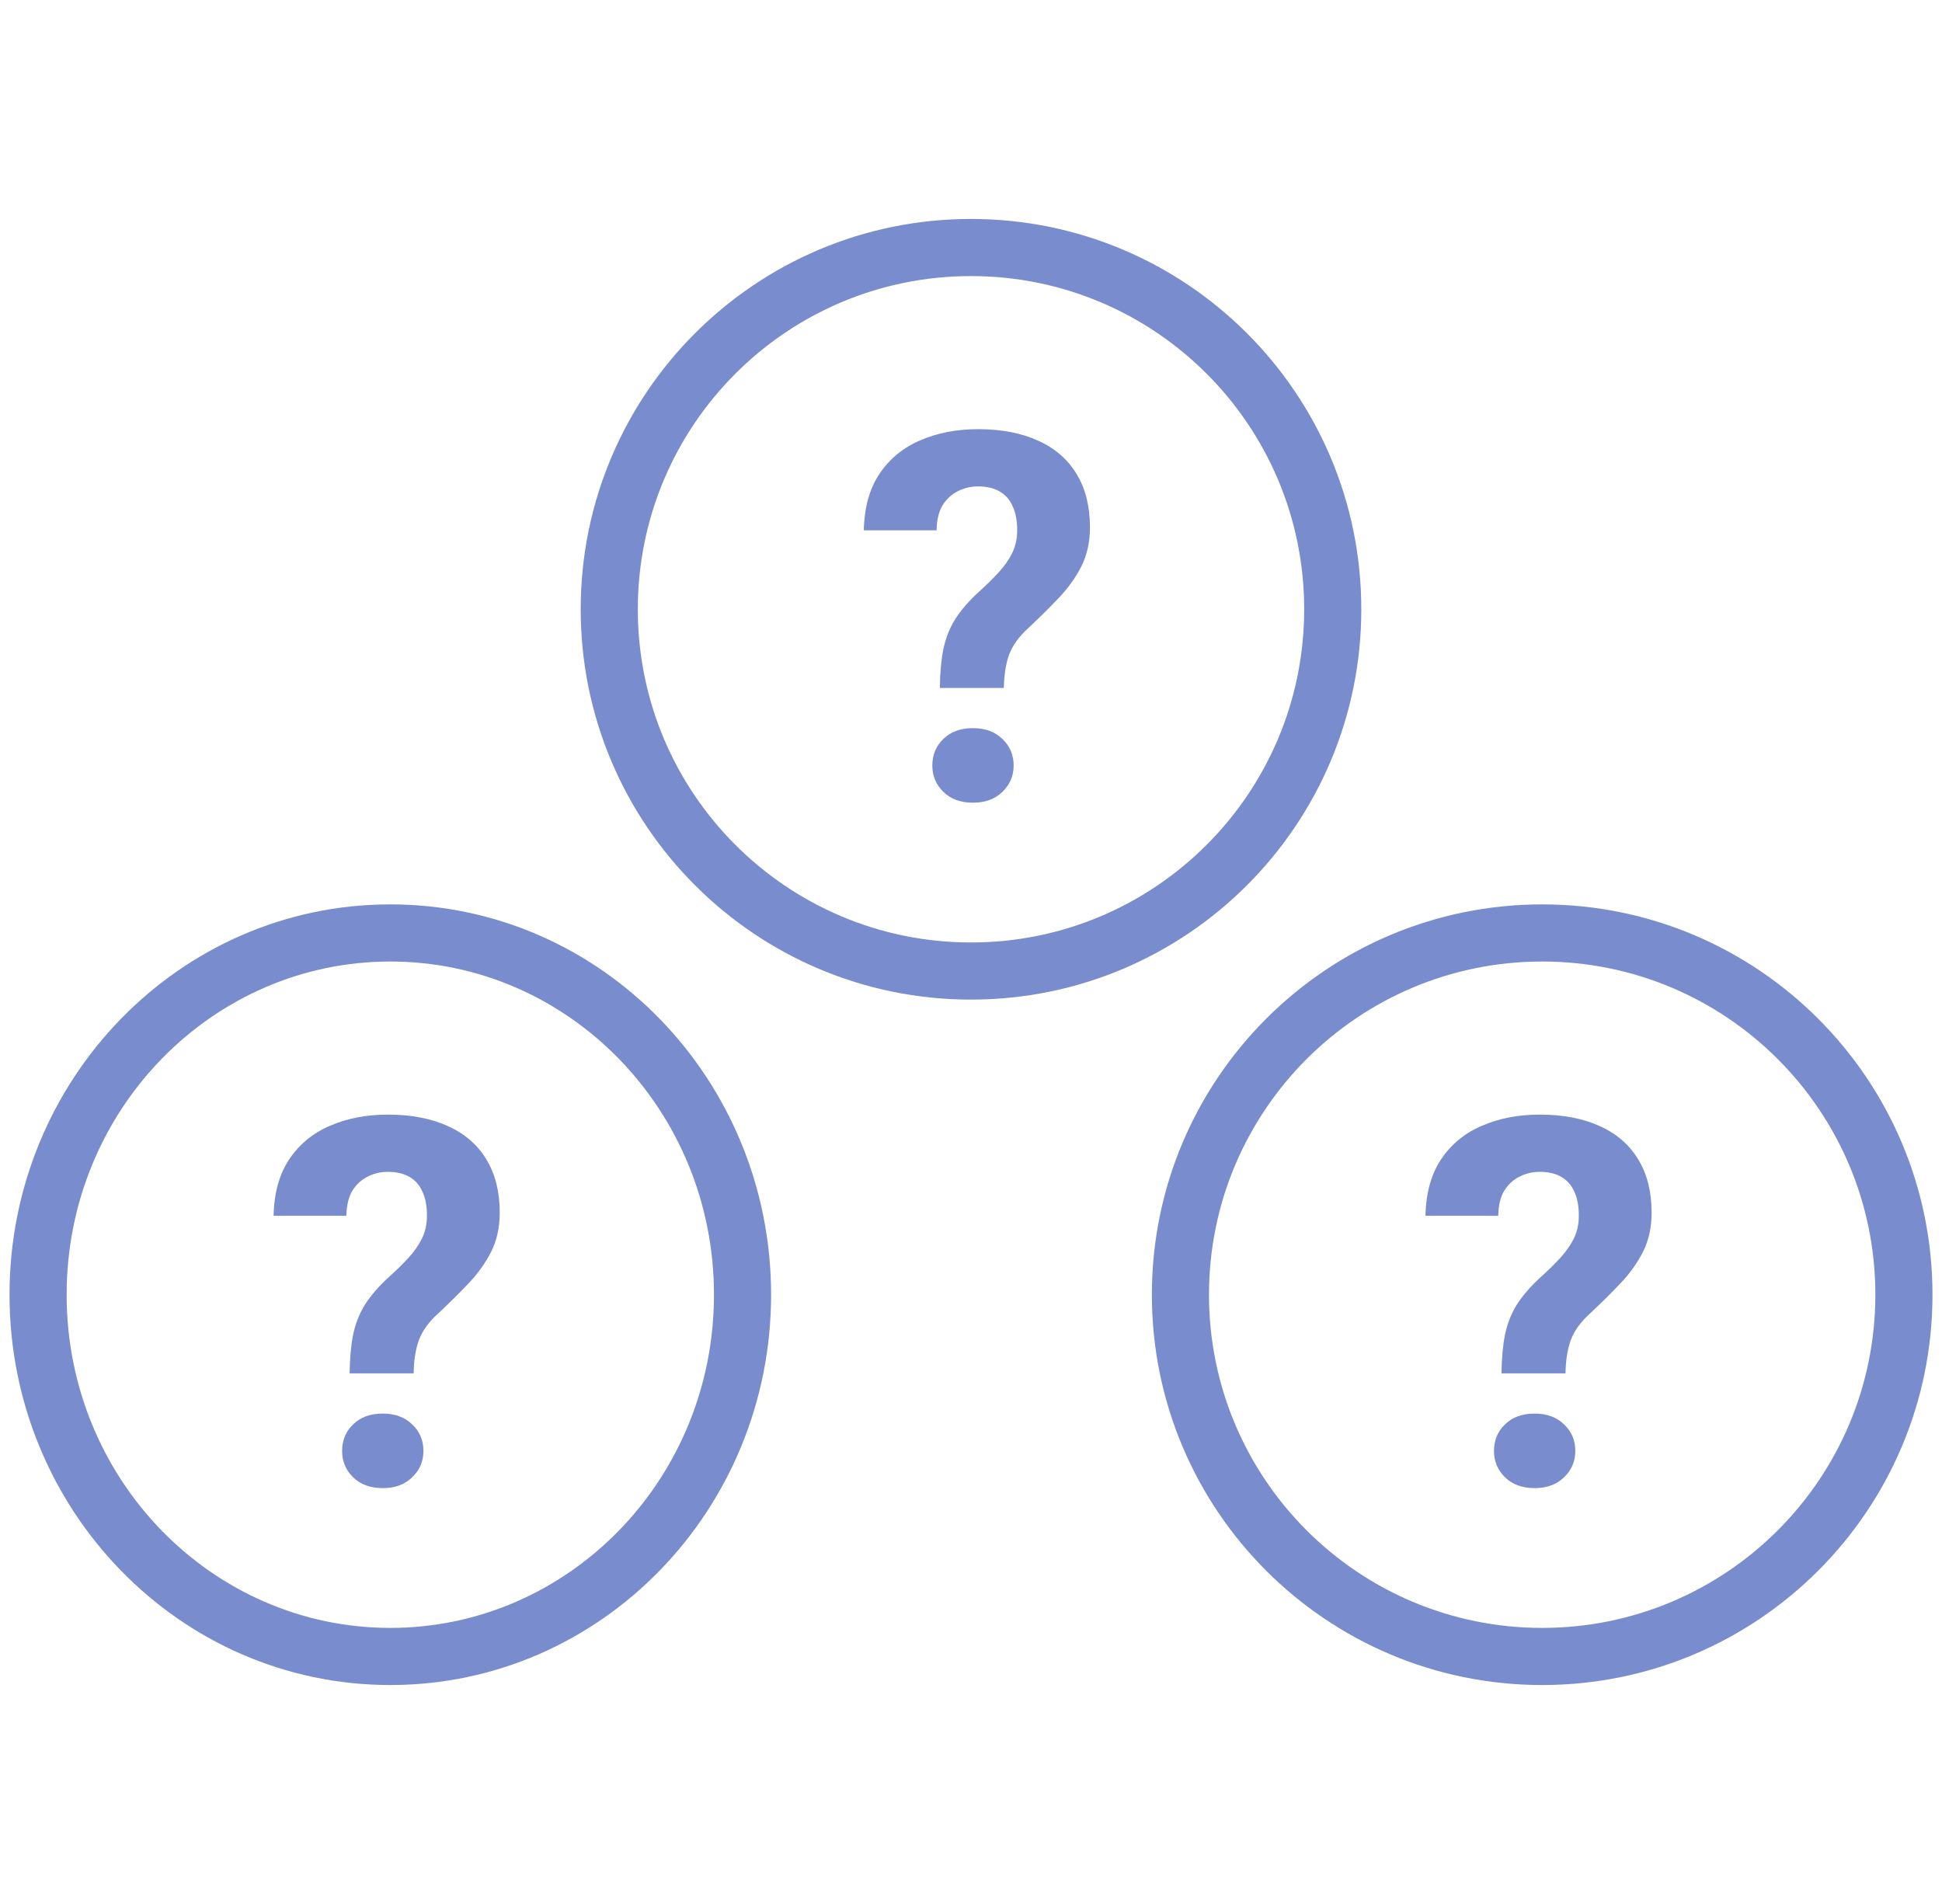 <svg width="102" height="100" viewBox="0 0 102 100" fill="none" xmlns="http://www.w3.org/2000/svg">
<path fill-rule="evenodd" clip-rule="evenodd" d="M20.5 50.5C11.149 50.5 3.5 58.297 3.5 68C3.5 77.703 11.149 85.5 20.5 85.5C29.851 85.5 37.5 77.703 37.5 68C37.5 58.297 29.851 50.5 20.5 50.5ZM0.5 68C0.5 56.716 9.417 47.5 20.5 47.5C31.583 47.5 40.5 56.716 40.5 68C40.5 79.284 31.583 88.5 20.5 88.5C9.417 88.5 0.5 79.284 0.5 68Z" fill="#798CCE"/>
<path fill-rule="evenodd" clip-rule="evenodd" d="M51 14.5C41.335 14.5 33.5 22.335 33.5 32C33.5 41.665 41.335 49.5 51 49.5C60.665 49.5 68.5 41.665 68.5 32C68.5 22.335 60.665 14.5 51 14.5ZM30.5 32C30.5 20.678 39.678 11.5 51 11.5C62.322 11.5 71.5 20.678 71.5 32C71.5 43.322 62.322 52.5 51 52.5C39.678 52.5 30.5 43.322 30.5 32Z" fill="#798CCE"/>
<path fill-rule="evenodd" clip-rule="evenodd" d="M81 50.5C71.335 50.5 63.5 58.335 63.5 68C63.5 77.665 71.335 85.5 81 85.5C90.665 85.5 98.5 77.665 98.5 68C98.5 58.335 90.665 50.5 81 50.5ZM60.5 68C60.5 56.678 69.678 47.5 81 47.5C92.322 47.5 101.5 56.678 101.5 68C101.5 79.322 92.322 88.5 81 88.5C69.678 88.5 60.5 79.322 60.5 68Z" fill="#798CCE"/>
<path d="M21.726 72.133H18.364C18.373 71.342 18.435 70.661 18.549 70.09C18.672 69.51 18.878 68.987 19.169 68.521C19.467 68.055 19.863 67.594 20.355 67.137C20.768 66.768 21.128 66.416 21.436 66.082C21.744 65.748 21.985 65.405 22.161 65.054C22.337 64.693 22.425 64.293 22.425 63.854C22.425 63.344 22.346 62.922 22.188 62.588C22.038 62.246 21.81 61.986 21.502 61.81C21.203 61.635 20.825 61.547 20.368 61.547C19.99 61.547 19.639 61.63 19.314 61.797C18.988 61.956 18.72 62.202 18.509 62.536C18.307 62.87 18.202 63.309 18.193 63.854H14.37C14.396 62.65 14.673 61.657 15.2 60.874C15.736 60.084 16.453 59.499 17.349 59.121C18.246 58.734 19.252 58.541 20.368 58.541C21.599 58.541 22.653 58.743 23.532 59.148C24.411 59.543 25.084 60.127 25.549 60.901C26.015 61.666 26.248 62.597 26.248 63.696C26.248 64.46 26.099 65.142 25.8 65.739C25.501 66.328 25.11 66.877 24.627 67.387C24.143 67.897 23.611 68.424 23.031 68.969C22.53 69.418 22.188 69.888 22.003 70.38C21.827 70.872 21.735 71.457 21.726 72.133ZM17.969 76.207C17.969 75.644 18.162 75.179 18.549 74.81C18.936 74.432 19.454 74.243 20.105 74.243C20.746 74.243 21.26 74.432 21.647 74.81C22.043 75.179 22.24 75.644 22.24 76.207C22.24 76.752 22.043 77.213 21.647 77.591C21.26 77.969 20.746 78.158 20.105 78.158C19.454 78.158 18.936 77.969 18.549 77.591C18.162 77.213 17.969 76.752 17.969 76.207Z" fill="#798CCE"/>
<path d="M52.726 36.133H49.364C49.373 35.342 49.435 34.661 49.549 34.09C49.672 33.51 49.878 32.987 50.169 32.521C50.467 32.055 50.863 31.594 51.355 31.137C51.768 30.768 52.128 30.416 52.436 30.082C52.744 29.748 52.985 29.405 53.161 29.054C53.337 28.693 53.425 28.294 53.425 27.854C53.425 27.344 53.346 26.922 53.188 26.588C53.038 26.246 52.81 25.986 52.502 25.811C52.203 25.635 51.825 25.547 51.368 25.547C50.99 25.547 50.639 25.63 50.313 25.797C49.988 25.956 49.72 26.202 49.509 26.536C49.307 26.87 49.202 27.309 49.193 27.854H45.37C45.396 26.65 45.673 25.657 46.2 24.875C46.736 24.084 47.453 23.499 48.349 23.121C49.246 22.734 50.252 22.541 51.368 22.541C52.599 22.541 53.653 22.743 54.532 23.148C55.411 23.543 56.084 24.127 56.549 24.901C57.015 25.666 57.248 26.597 57.248 27.696C57.248 28.46 57.099 29.142 56.8 29.739C56.501 30.328 56.11 30.877 55.627 31.387C55.143 31.897 54.611 32.424 54.031 32.969C53.53 33.417 53.188 33.888 53.003 34.38C52.827 34.872 52.735 35.456 52.726 36.133ZM48.969 40.207C48.969 39.645 49.162 39.179 49.549 38.81C49.935 38.432 50.454 38.243 51.105 38.243C51.746 38.243 52.26 38.432 52.647 38.81C53.042 39.179 53.24 39.645 53.24 40.207C53.24 40.752 53.042 41.213 52.647 41.591C52.26 41.969 51.746 42.158 51.105 42.158C50.454 42.158 49.935 41.969 49.549 41.591C49.162 41.213 48.969 40.752 48.969 40.207Z" fill="#798CCE"/>
<path d="M82.226 72.133H78.864C78.873 71.342 78.935 70.661 79.049 70.09C79.172 69.51 79.378 68.987 79.668 68.521C79.967 68.055 80.363 67.594 80.855 67.137C81.268 66.768 81.628 66.416 81.936 66.082C82.244 65.748 82.485 65.405 82.661 65.054C82.837 64.693 82.925 64.293 82.925 63.854C82.925 63.344 82.846 62.922 82.688 62.588C82.538 62.246 82.31 61.986 82.002 61.81C81.703 61.635 81.325 61.547 80.868 61.547C80.49 61.547 80.139 61.63 79.814 61.797C79.488 61.956 79.22 62.202 79.009 62.536C78.807 62.87 78.702 63.309 78.693 63.854H74.87C74.896 62.65 75.173 61.657 75.7 60.874C76.236 60.084 76.953 59.499 77.849 59.121C78.746 58.734 79.752 58.541 80.868 58.541C82.099 58.541 83.153 58.743 84.032 59.148C84.911 59.543 85.584 60.127 86.049 60.901C86.515 61.666 86.748 62.597 86.748 63.696C86.748 64.46 86.599 65.142 86.3 65.739C86.001 66.328 85.61 66.877 85.126 67.387C84.643 67.897 84.111 68.424 83.531 68.969C83.03 69.418 82.688 69.888 82.503 70.38C82.327 70.872 82.235 71.457 82.226 72.133ZM78.469 76.207C78.469 75.644 78.662 75.179 79.049 74.81C79.436 74.432 79.954 74.243 80.605 74.243C81.246 74.243 81.76 74.432 82.147 74.81C82.543 75.179 82.74 75.644 82.74 76.207C82.74 76.752 82.543 77.213 82.147 77.591C81.76 77.969 81.246 78.158 80.605 78.158C79.954 78.158 79.436 77.969 79.049 77.591C78.662 77.213 78.469 76.752 78.469 76.207Z" fill="#798CCE"/>
</svg>
